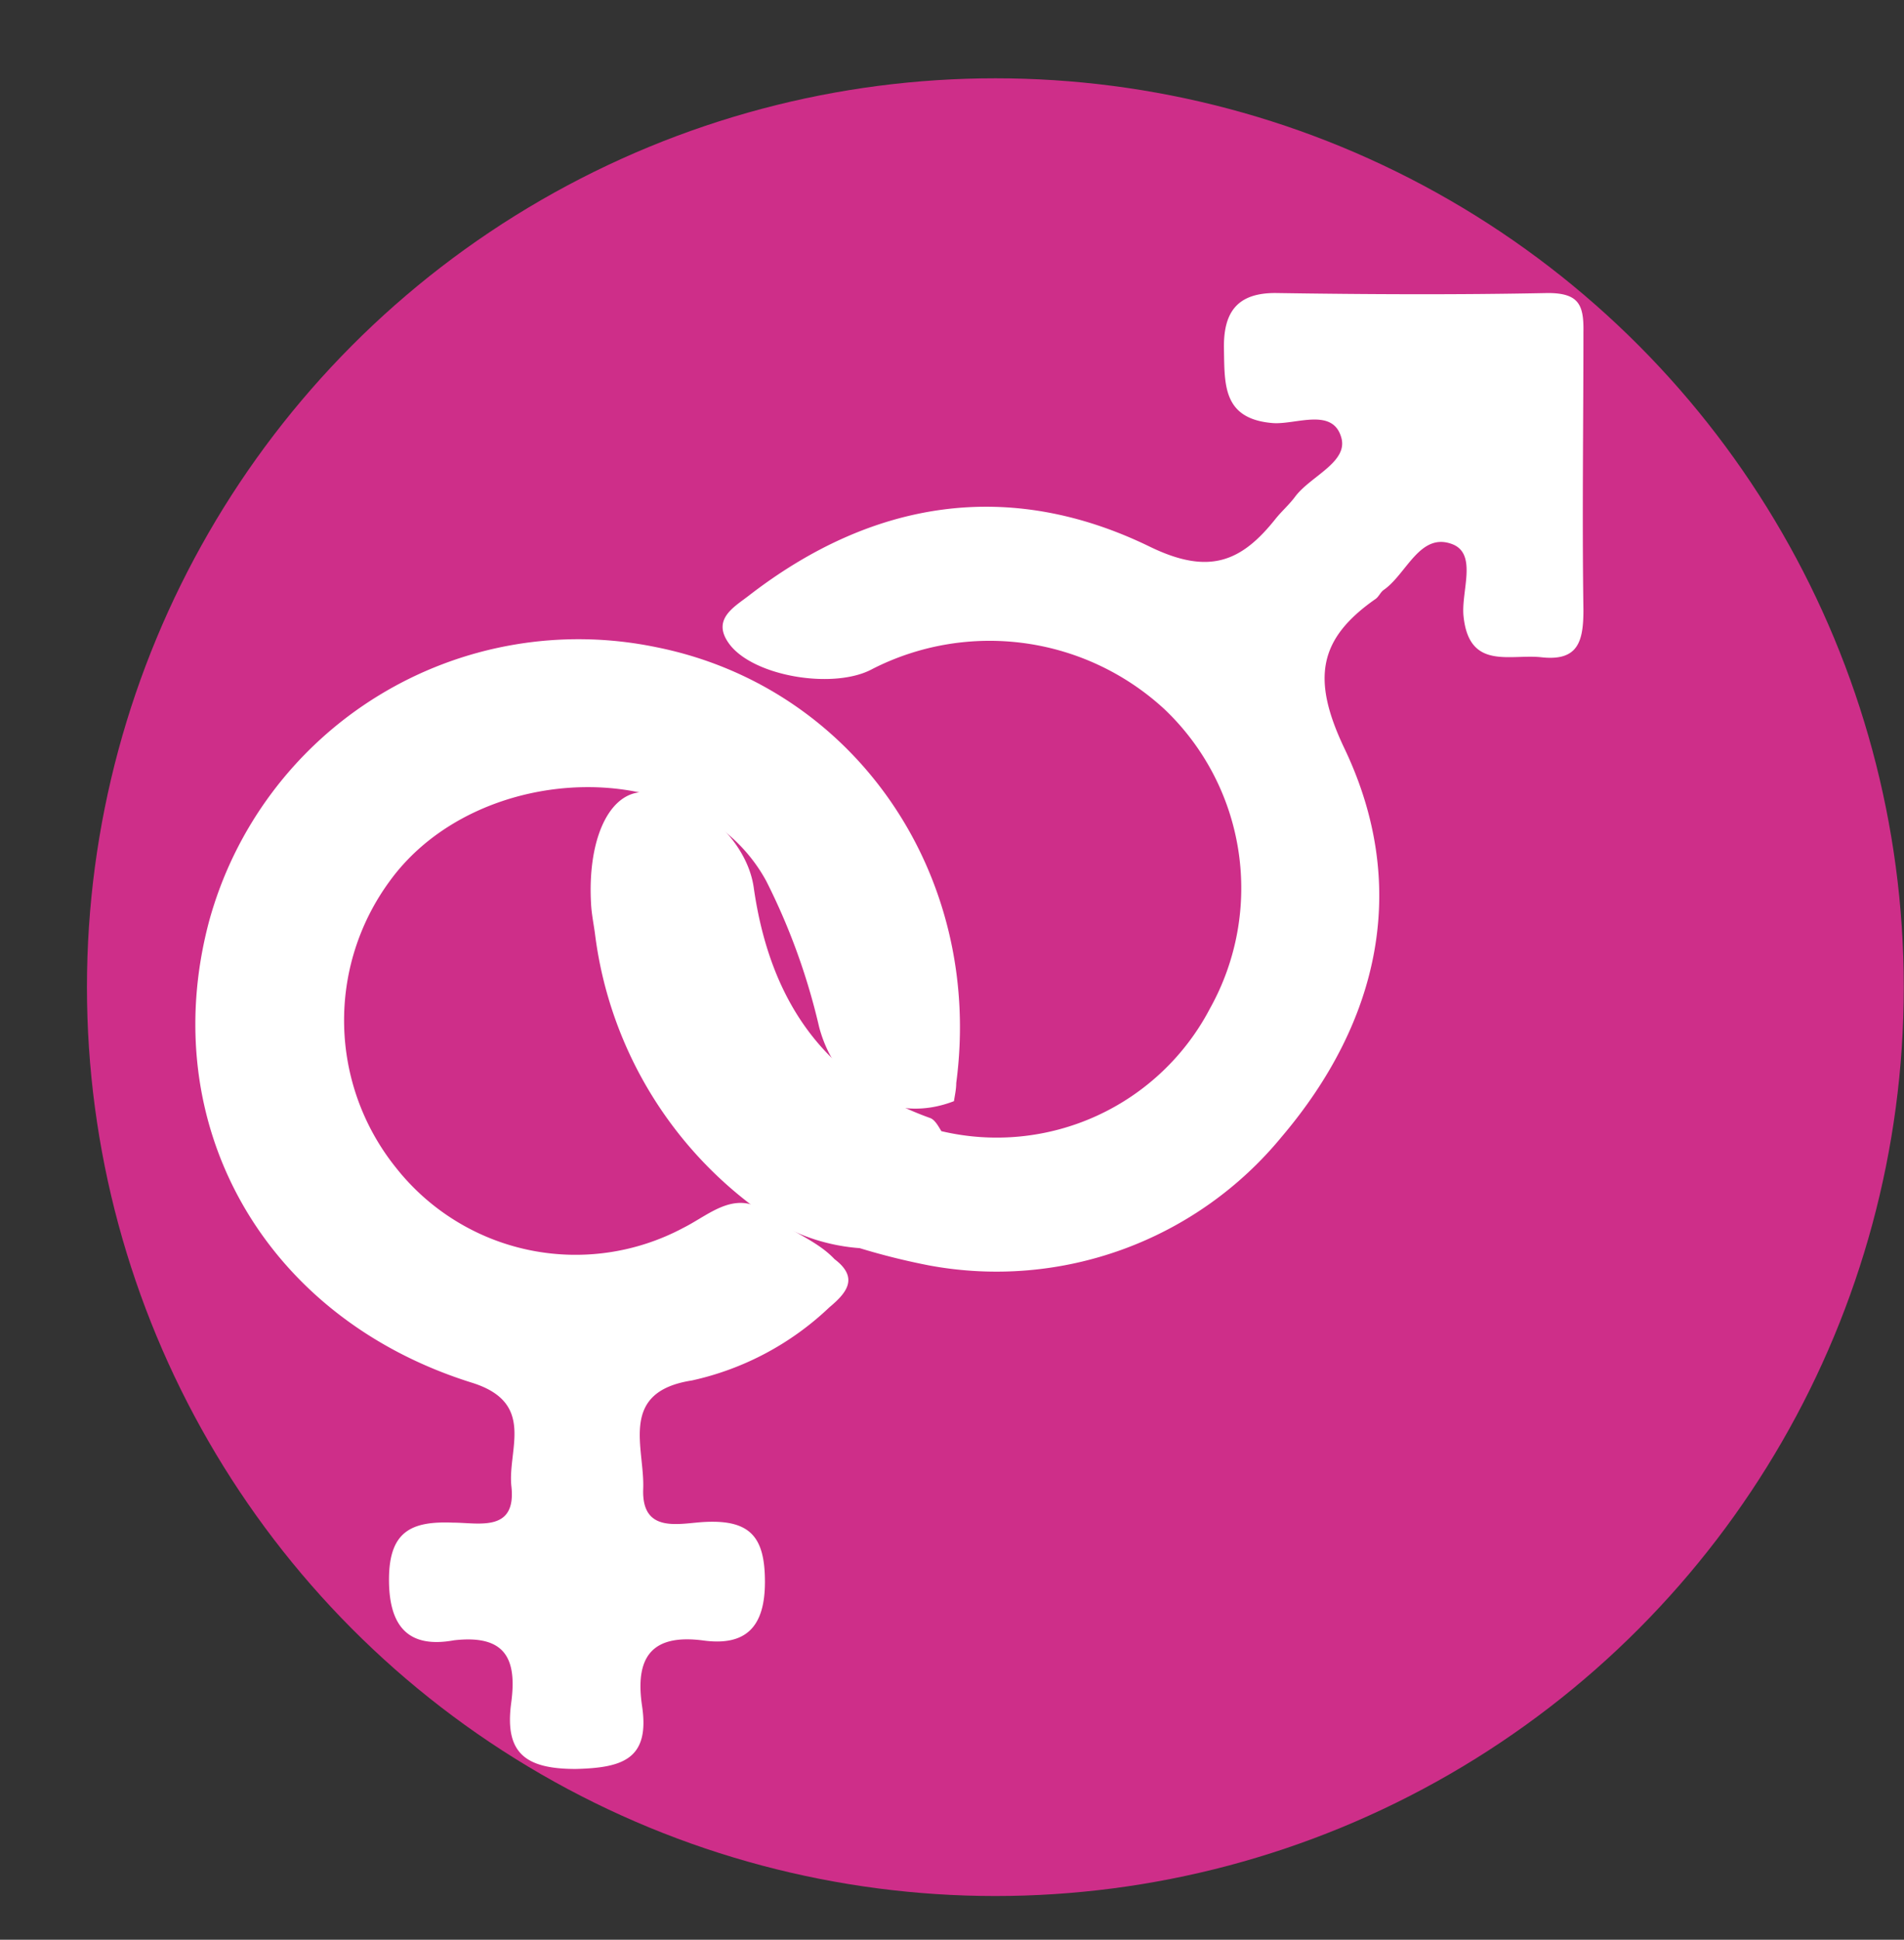 <svg xmlns="http://www.w3.org/2000/svg" id="Layer_1" data-name="Layer 1" viewBox="0 0 83.21 84.73"><rect x="0" y="0" width="83.21" height="84.73" fill="#333333" stroke="none"/><defs><style>.cls-1{fill:#ce2e89;}.cls-2{fill:#fff;}</style></defs><circle class="cls-1" cx="43.5" cy="43.12" r="39.7"></circle><path class="cls-2" d="M41.14,49.41a10.52,10.52,0,0,0,11.74-5.36,10.78,10.78,0,0,0-2-13.08,11.27,11.27,0,0,0-12.75-1.75c-1.66.91-5.18.34-6.25-1.08-.8-1.07.18-1.61.83-2.11,5.42-4.2,11.4-5.14,17.54-2.15,2.59,1.26,4,.66,5.49-1.21.27-.34.61-.63.88-1,.68-.88,2.3-1.49,2-2.55-.37-1.34-2-.56-3-.64-2.19-.18-2.1-1.68-2.13-3.24s.54-2.46,2.29-2.44c4,.06,7.92.08,11.87,0,1.37,0,1.57.54,1.55,1.71,0,4-.06,8.09,0,12.13,0,1.38-.23,2.25-1.84,2.07-1.37-.15-3.16.58-3.4-1.8-.11-1.08.62-2.71-.49-3.14-1.42-.54-2,1.31-3,2-.14.1-.21.29-.35.39-2.51,1.75-2.8,3.5-1.38,6.5,2.88,6,1.57,11.94-2.73,17a16.13,16.13,0,0,1-15.38,5.62,29.72,29.72,0,0,1-3.06-.76,8.47,8.47,0,0,1-3.73-1.18A17.6,17.6,0,0,1,26,40.77c-.06-.44-.15-.87-.17-1.31-.15-2.7.72-4.69,2.11-4.85,2-.24,4.67,1.82,5,4.16.69,4.84,3,8.38,7.72,10.07C40.86,48.92,41,49.18,41.14,49.41Z"></path><path class="cls-2" d="M36.47,55c1.1.83.5,1.5-.23,2.11a12.65,12.65,0,0,1-6,3.19c-3.23.5-2.06,2.94-2.13,4.73-.08,2,1.61,1.5,2.7,1.45,2-.1,2.62.68,2.62,2.62s-.81,2.81-2.68,2.56c-2.31-.31-3,.77-2.69,2.86.35,2.33-.86,2.7-2.9,2.75-2.22,0-3.11-.71-2.82-2.88.26-1.91-.23-3-2.5-2.74C17.92,72,17,71.13,17,69s1-2.56,2.79-2.49c1.13,0,2.78.44,2.56-1.58-.18-1.6,1.09-3.65-1.72-4.53-9.1-2.84-13.84-11.28-11.5-20.13a16.74,16.74,0,0,1,19.55-12C37.34,30,43,38.2,41.79,47.31c0,.27-.06.53-.1.79-2.58,1-5.12-.36-5.89-3.23a28.21,28.21,0,0,0-2.31-6.38c-3.05-5.61-12.59-5.34-16.46,0A10.27,10.27,0,0,0,17.3,51a10,10,0,0,0,12.57,2.63c1.2-.6,2.34-1.78,3.82-.54C34.55,53.82,35.69,54.17,36.47,55Z"></path></svg>